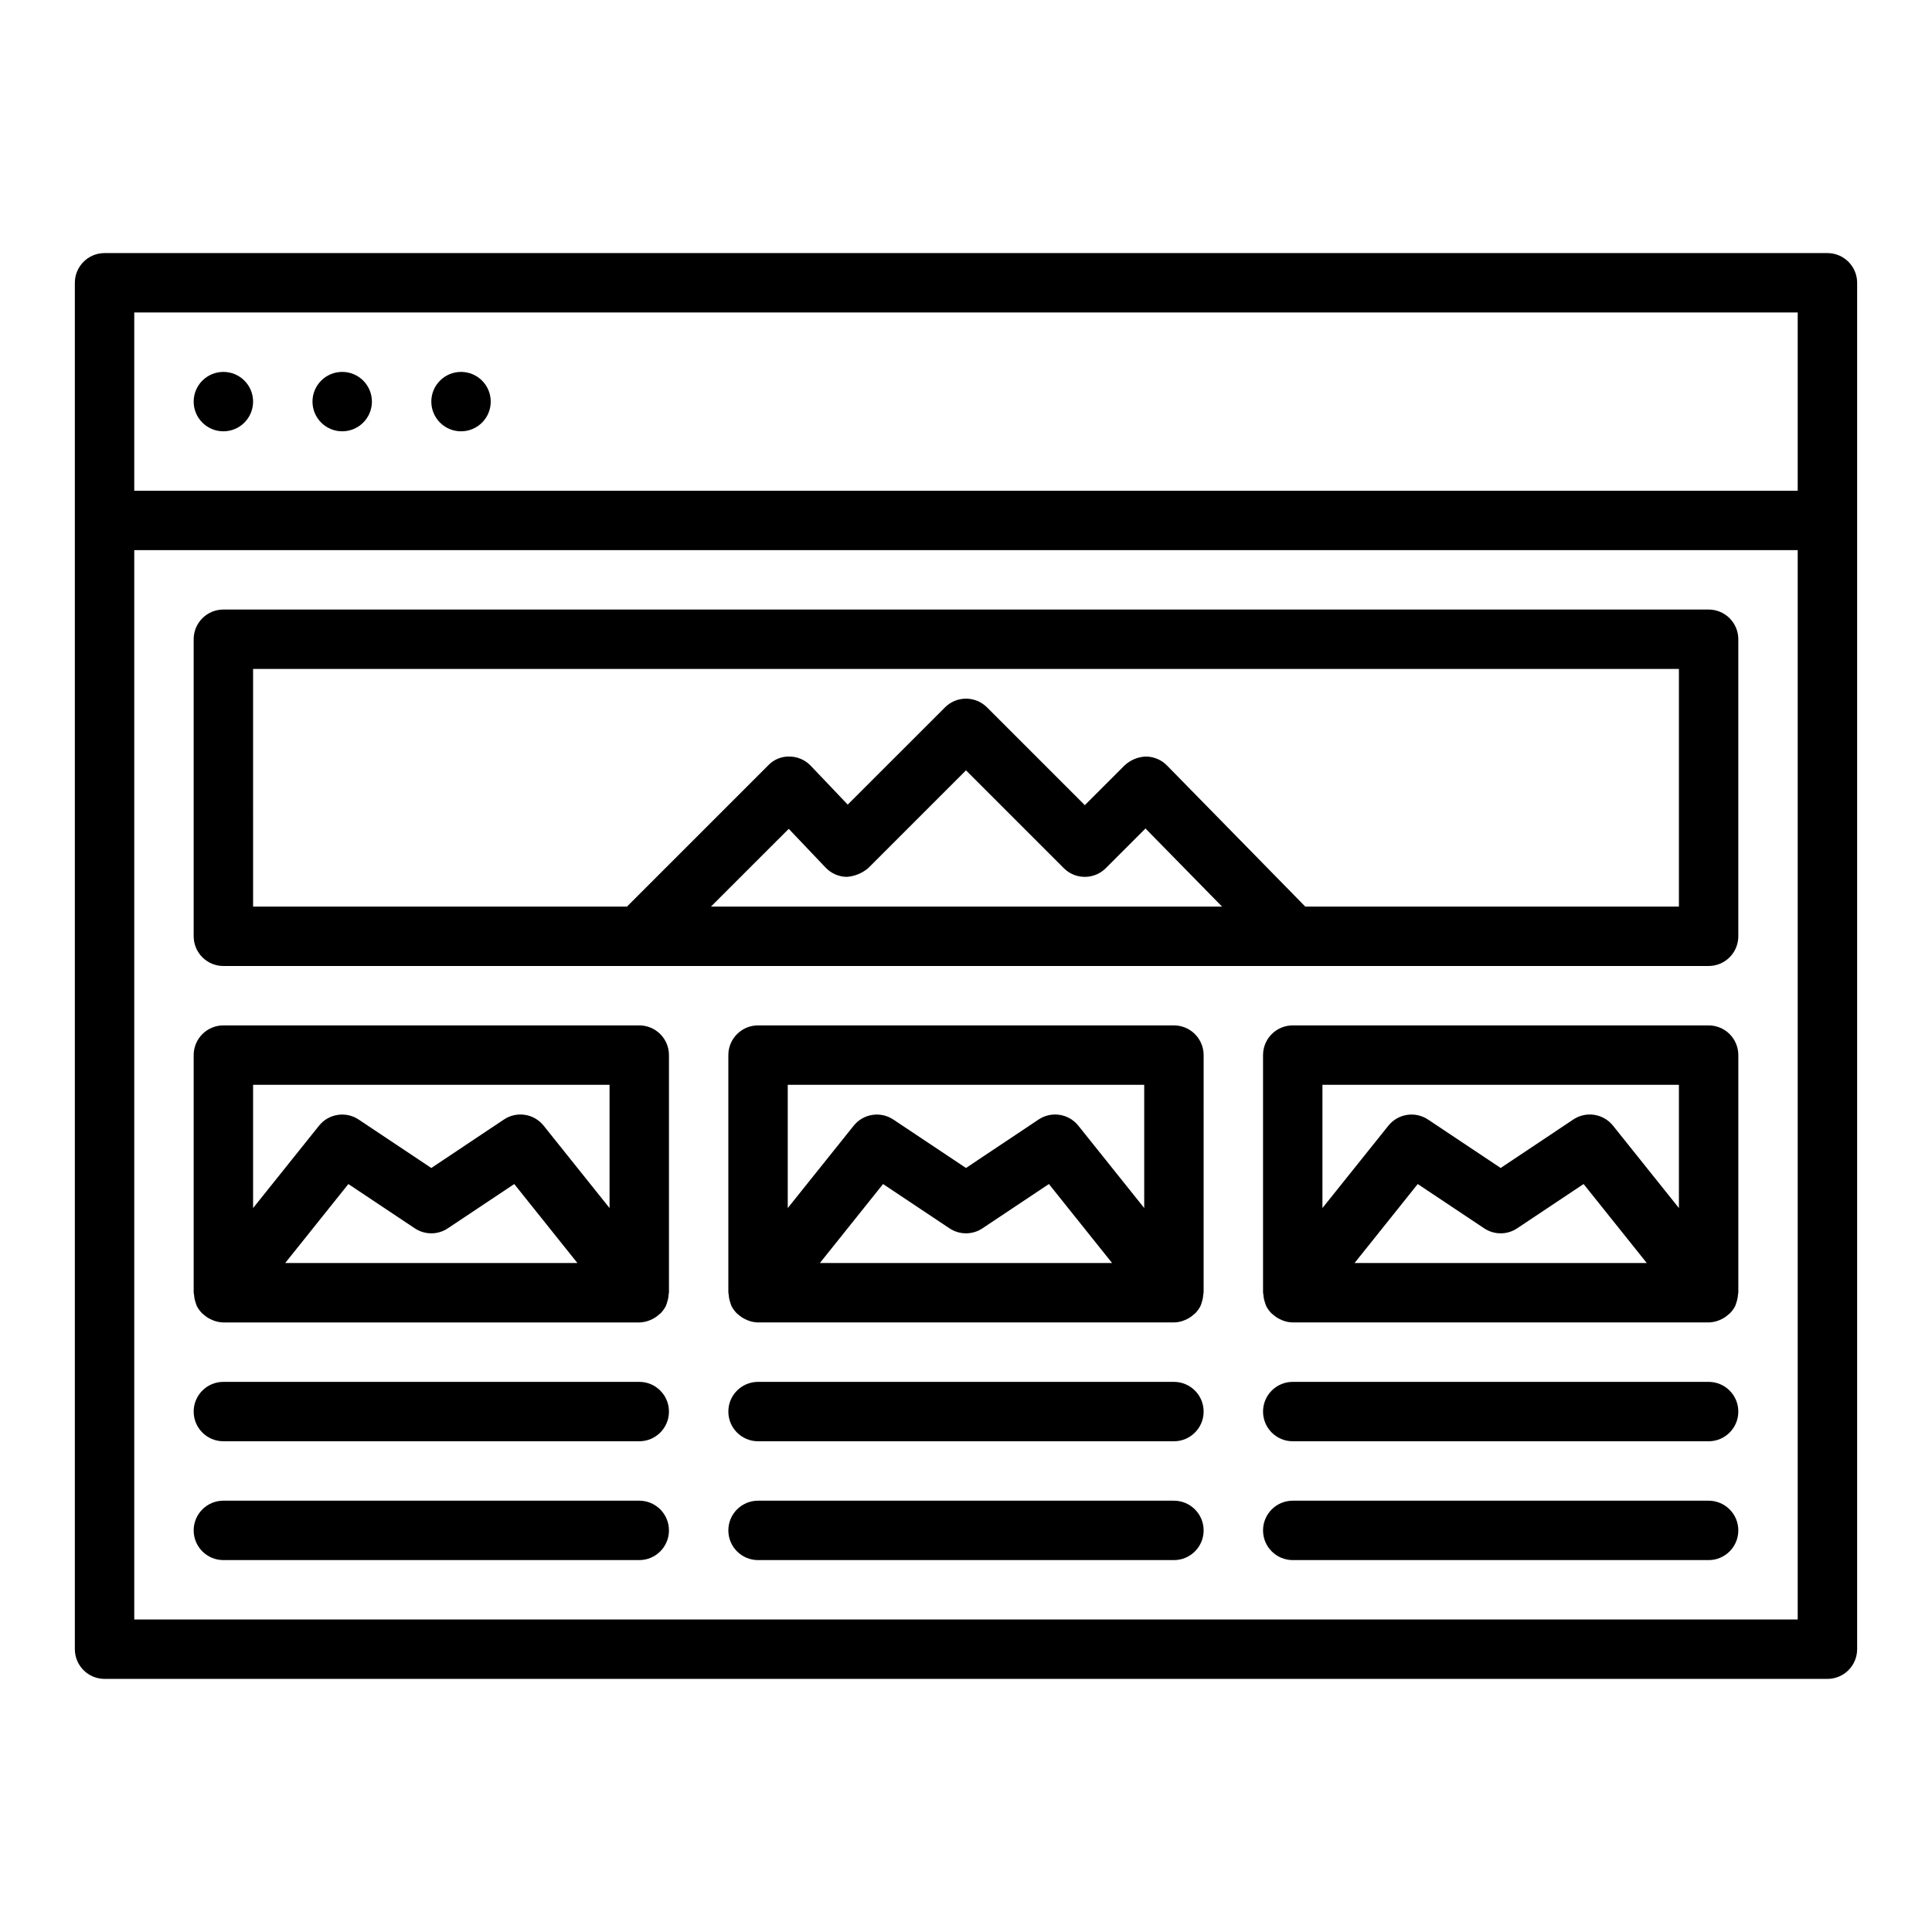 <?xml version="1.0" encoding="UTF-8"?>
<!-- Uploaded to: ICON Repo, www.svgrepo.com, Generator: ICON Repo Mixer Tools -->
<svg fill="#000000" width="800px" height="800px" version="1.1" viewBox="144 144 512 512" xmlns="http://www.w3.org/2000/svg">
 <g>
  <path d="m628.29 211.07h-456.58c-4.348 0-7.875 3.523-7.875 7.871v362.11c0 2.09 0.832 4.09 2.309 5.566 1.477 1.477 3.477 2.305 5.566 2.305h456.58c2.086 0 4.09-0.828 5.566-2.305 1.473-1.477 2.305-3.477 2.305-5.566v-362.11c0-2.086-0.832-4.09-2.305-5.566-1.477-1.477-3.481-2.305-5.566-2.305zm-448.71 15.742h440.83v47.23l-440.83 0.004zm440.83 346.37h-440.83v-283.39h440.83z"/>
  <path d="m211.07 250.43c0 4.348-3.523 7.871-7.871 7.871-4.348 0-7.875-3.523-7.875-7.871 0-4.348 3.527-7.871 7.875-7.871 4.348 0 7.871 3.523 7.871 7.871"/>
  <path d="m242.56 250.43c0 4.348-3.523 7.871-7.871 7.871s-7.875-3.523-7.875-7.871c0-4.348 3.527-7.871 7.875-7.871s7.871 3.523 7.871 7.871"/>
  <path d="m274.05 250.43c0 4.348-3.523 7.871-7.871 7.871-4.348 0-7.875-3.523-7.875-7.871 0-4.348 3.527-7.871 7.875-7.871 4.348 0 7.871 3.523 7.871 7.871"/>
  <path d="m203.2 400h393.6c2.086 0 4.09-0.832 5.566-2.309 1.473-1.477 2.305-3.477 2.305-5.566v-78.719c0-2.086-0.832-4.09-2.305-5.566-1.477-1.477-3.481-2.305-5.566-2.305h-393.6c-4.348 0-7.875 3.523-7.875 7.871v78.719c0 2.09 0.832 4.09 2.309 5.566 1.477 1.477 3.477 2.309 5.566 2.309zm129.21-15.742 20.617-20.609 9.777 10.281v-0.004c1.461 1.543 3.481 2.426 5.602 2.457 2.086-0.152 4.07-0.961 5.668-2.309l25.926-25.922 25.922 25.922c3.074 3.074 8.055 3.074 11.129 0l10.516-10.516 20.289 20.695zm-121.34-62.98h377.86v62.977h-99.02l-36.652-37.398c-1.473-1.5-3.481-2.352-5.582-2.363-2.086 0.074-4.074 0.895-5.606 2.309l-10.578 10.578-25.922-25.922h-0.004c-3.074-3.074-8.055-3.074-11.129 0l-25.781 25.773-9.785-10.281c-1.461-1.543-3.481-2.426-5.606-2.457-2.129-0.074-4.188 0.766-5.66 2.309l-37.453 37.453h-99.078z"/>
  <path d="m455.1 415.74h-110.21c-4.348 0-7.871 3.523-7.871 7.871v62.977c0 0.148 0.078 0.27 0.086 0.41 0.035 0.766 0.188 1.523 0.449 2.242 0.062 0.18 0.094 0.371 0.172 0.543s0 0.148 0.07 0.219v0.004c0.367 0.742 0.848 1.418 1.426 2.008 0.148 0.148 0.324 0.262 0.473 0.395v-0.004c0.527 0.473 1.117 0.871 1.754 1.184 0.234 0.121 0.473 0.227 0.719 0.32 0.867 0.348 1.789 0.535 2.723 0.551h110.21c0.934-0.016 1.855-0.203 2.727-0.551 0.242-0.094 0.48-0.199 0.715-0.32 0.637-0.312 1.227-0.711 1.754-1.184 0.148-0.133 0.324-0.242 0.473-0.395v0.004c0.578-0.59 1.062-1.266 1.426-2.008 0-0.07 0-0.148 0.07-0.219 0.07-0.07 0.109-0.363 0.172-0.543v-0.004c0.262-0.719 0.414-1.477 0.449-2.242 0-0.141 0.086-0.262 0.086-0.41l0.004-62.977c0-2.086-0.832-4.09-2.309-5.566-1.477-1.477-3.477-2.305-5.566-2.305zm-7.871 15.742v32.66l-17.469-21.836v0.004c-2.551-3.191-7.117-3.898-10.516-1.633l-19.246 12.848-19.246-12.832h-0.004c-3.394-2.266-7.965-1.559-10.516 1.633l-17.469 21.82v-32.66zm-85.953 47.234 16.742-20.934 17.609 11.738c2.644 1.766 6.094 1.766 8.738 0l17.609-11.738 16.746 20.934z"/>
  <path d="m596.8 415.74h-110.21c-4.348 0-7.871 3.523-7.871 7.871v62.977c0 0.148 0.078 0.27 0.086 0.41 0.035 0.766 0.188 1.523 0.449 2.242 0.062 0.18 0.094 0.371 0.172 0.543s0 0.148 0.07 0.219l0.004 0.004c0.363 0.742 0.844 1.418 1.422 2.008 0.148 0.148 0.324 0.262 0.473 0.395v-0.004c0.527 0.473 1.121 0.871 1.758 1.184 0.23 0.121 0.469 0.227 0.715 0.32 0.867 0.348 1.789 0.535 2.723 0.551h110.21c0.934-0.016 1.855-0.203 2.723-0.551 0.242-0.094 0.484-0.199 0.715-0.32 0.637-0.312 1.227-0.711 1.758-1.184 0.148-0.133 0.324-0.242 0.473-0.395v0.004c0.578-0.59 1.059-1.266 1.422-2.008 0-0.07 0-0.148 0.07-0.219 0.07-0.07 0.109-0.363 0.172-0.543l0.004-0.004c0.262-0.719 0.41-1.477 0.449-2.242 0-0.141 0.086-0.262 0.086-0.41v-62.977c0-2.086-0.832-4.09-2.305-5.566-1.477-1.477-3.481-2.305-5.566-2.305zm-7.871 15.742v32.66l-17.469-21.836v0.004c-2.555-3.191-7.121-3.898-10.52-1.633l-19.246 12.848-19.246-12.832c-3.398-2.266-7.965-1.559-10.52 1.633l-17.469 21.82v-32.66zm-85.957 47.234 16.742-20.934 17.609 11.738c2.648 1.766 6.094 1.766 8.738 0l17.609-11.738 16.746 20.934z"/>
  <path d="m203.2 525.95h110.21c4.348 0 7.871-3.523 7.871-7.871s-3.523-7.871-7.871-7.871h-110.21c-4.348 0-7.875 3.523-7.875 7.871s3.527 7.871 7.875 7.871z"/>
  <path d="m203.2 557.44h110.21c4.348 0 7.871-3.523 7.871-7.871s-3.523-7.871-7.871-7.871h-110.21c-4.348 0-7.875 3.523-7.875 7.871s3.527 7.871 7.875 7.871z"/>
  <path d="m455.1 510.21h-110.21c-4.348 0-7.871 3.523-7.871 7.871s3.523 7.871 7.871 7.871h110.21c4.348 0 7.875-3.523 7.875-7.871s-3.527-7.871-7.875-7.871z"/>
  <path d="m455.1 541.7h-110.21c-4.348 0-7.871 3.523-7.871 7.871s3.523 7.871 7.871 7.871h110.21c4.348 0 7.875-3.523 7.875-7.871s-3.527-7.871-7.875-7.871z"/>
  <path d="m596.8 510.21h-110.21c-4.348 0-7.871 3.523-7.871 7.871s3.523 7.871 7.871 7.871h110.21c4.348 0 7.871-3.523 7.871-7.871s-3.523-7.871-7.871-7.871z"/>
  <path d="m596.8 541.7h-110.21c-4.348 0-7.871 3.523-7.871 7.871s3.523 7.871 7.871 7.871h110.21c4.348 0 7.871-3.523 7.871-7.871s-3.523-7.871-7.871-7.871z"/>
  <path d="m195.86 489.24c0.062 0.18 0.094 0.371 0.172 0.543s0 0.148 0.07 0.219l0.004 0.004c0.363 0.742 0.844 1.418 1.426 2.008 0.148 0.148 0.324 0.262 0.473 0.395v-0.004c0.527 0.473 1.117 0.871 1.754 1.184 0.234 0.121 0.473 0.227 0.715 0.32 0.867 0.348 1.793 0.535 2.727 0.551h110.21c0.934-0.016 1.855-0.203 2.723-0.551 0.246-0.094 0.484-0.199 0.719-0.32 0.637-0.312 1.227-0.711 1.754-1.184 0.148-0.133 0.324-0.242 0.473-0.395v0.004c0.578-0.59 1.059-1.266 1.426-2.008 0-0.07 0-0.148 0.07-0.219 0.07-0.07 0.109-0.363 0.172-0.543v-0.004c0.262-0.719 0.414-1.477 0.449-2.242 0-0.141 0.086-0.262 0.086-0.41v-62.977c0-2.086-0.828-4.09-2.305-5.566-1.477-1.477-3.481-2.305-5.566-2.305h-110.21c-4.348 0-7.875 3.523-7.875 7.871v62.977c0 0.148 0.078 0.27 0.086 0.41h0.004c0.035 0.766 0.188 1.523 0.445 2.242zm23.719-10.523 16.742-20.934 17.609 11.738h0.004c2.644 1.766 6.094 1.766 8.738 0l17.609-11.738 16.742 20.934zm85.957-47.23v32.66l-17.469-21.836c-2.551-3.191-7.121-3.898-10.516-1.633l-19.25 12.848-19.246-12.832c-3.398-2.266-7.965-1.559-10.516 1.633l-17.469 21.82v-32.66z"/>
 </g>
</svg>
